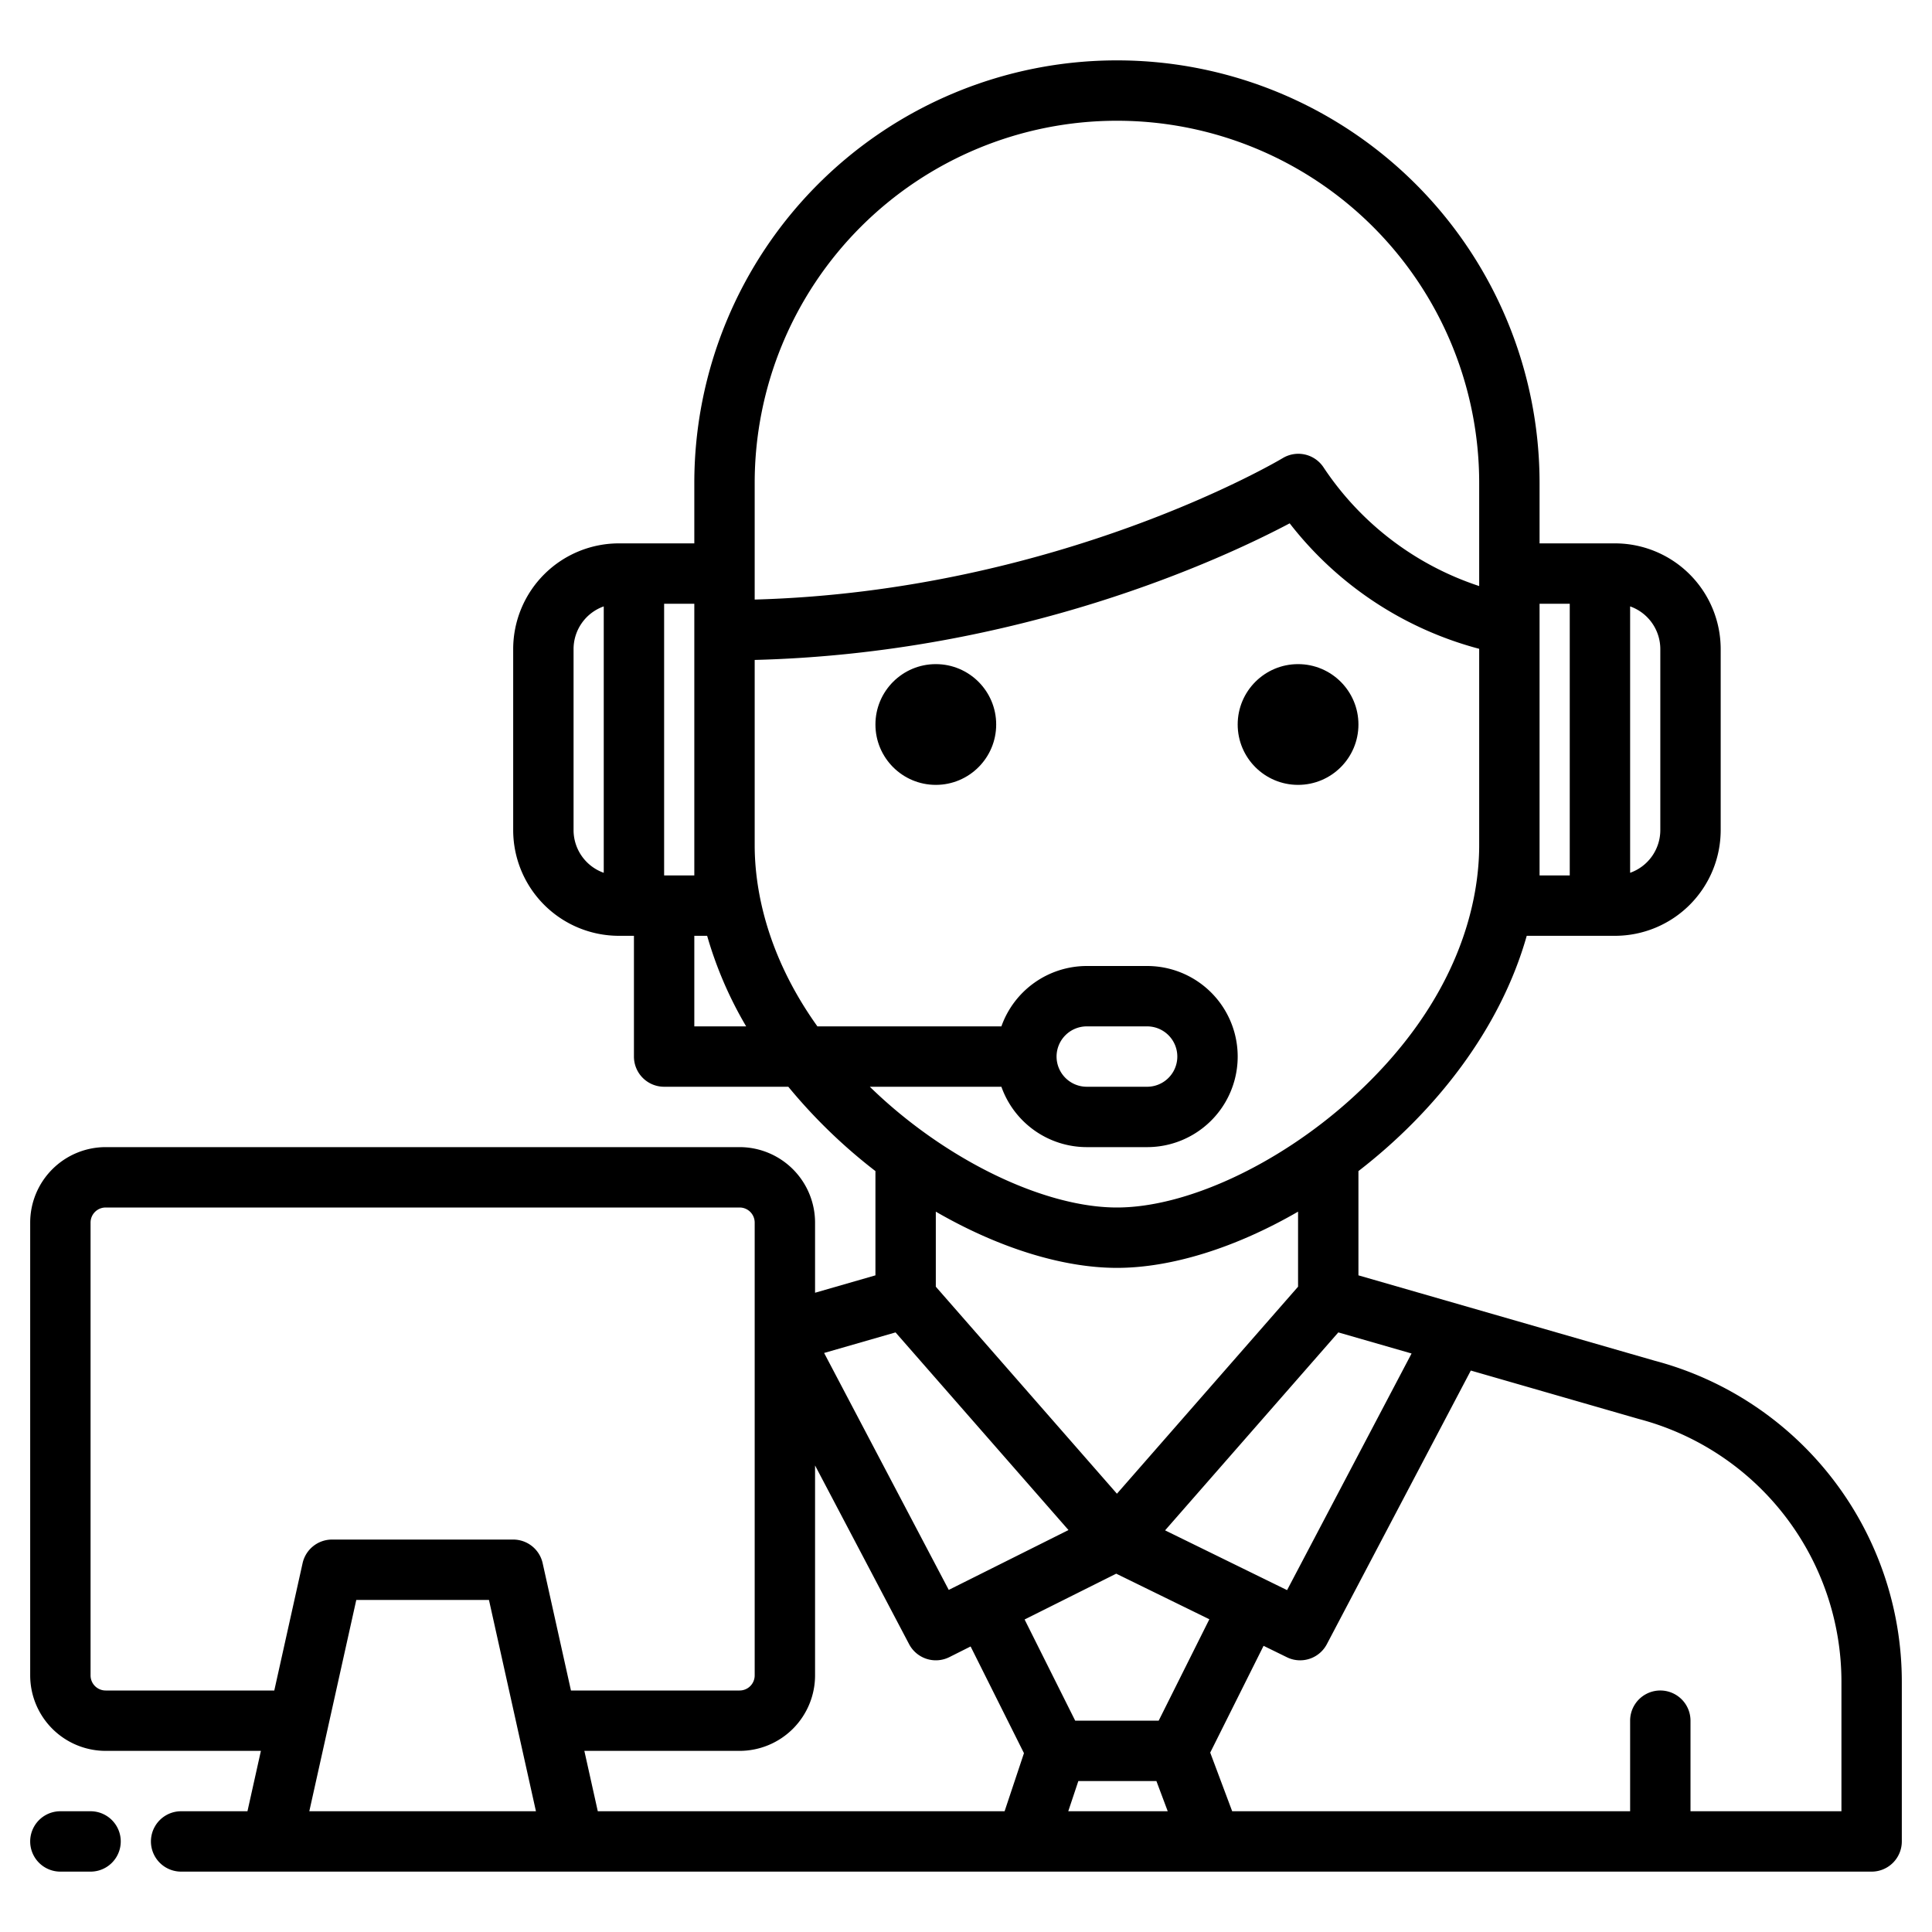 <?xml version="1.0"?>
<svg xmlns="http://www.w3.org/2000/svg" width="512" height="512" viewBox="0 0 512 512"><g><circle cx="248" cy="192" r="16"/><circle cx="344" cy="192" r="16"/><path d="M438.49,360.6,360,337.98V310.35c20.29-15.67,37.55-37.47,44.6-62.35H428a28.031,28.031,0,0,0,28-28V172a28.031,28.031,0,0,0-28-28H408V128a112,112,0,0,0-224,0v16H164a28.031,28.031,0,0,0-28,28v48a28.031,28.031,0,0,0,28,28h4v32a8,8,0,0,0,8,8h32.91A142.581,142.581,0,0,0,232,310.35v27.63l-16,4.61V324a20.02,20.02,0,0,0-20-20H28A20.02,20.02,0,0,0,8,324V444a20.02,20.02,0,0,0,20,20H69.14l-3.56,16H48a8,8,0,0,0,0,16H496a8,8,0,0,0,8-8V445.67A88.03,88.03,0,0,0,438.49,360.6ZM432,160.7a12.014,12.014,0,0,1,8,11.3v48a12.014,12.014,0,0,1-8,11.3Zm-24-.7h8v72h-8ZM160,231.3a12.014,12.014,0,0,1-8-11.3V172a12.014,12.014,0,0,1,8-11.3ZM374.08,358.69,341.09,421.4l-32.33-15.84,45.91-52.46ZM296,395.85l-48-54.86V321.1c16.38,9.48,33.46,14.9,48,14.9s31.62-5.42,48-14.9v19.89ZM200,128a96,96,0,0,1,192,0v27.31a79.215,79.215,0,0,1-41.3-31.53,8.009,8.009,0,0,0-10.77-2.37c-.6.37-59.24,35.26-139.93,37.48Zm-24,32h8v72h-8Zm8,112V248h3.4a103.55,103.55,0,0,0,10.34,24Zm46.51,16h34.87A24.031,24.031,0,0,0,288,304h16a24,24,0,0,0,0-48H288a24.031,24.031,0,0,0-22.62,16H216.62C202.55,252.32,200,234.37,200,224V174.89c70.26-1.8,123.83-26.71,141.78-36.2A93.971,93.971,0,0,0,392,171.94V224c0,13.75-4.46,40.8-34.34,67.58C338.4,308.84,314.19,320,296,320s-42.4-11.16-61.66-28.42C233.01,290.39,231.74,289.19,230.51,288ZM280,280a8.011,8.011,0,0,1,8-8h16a8,8,0,0,1,0,16H288A8.011,8.011,0,0,1,280,280Zm-42.67,73.1,45.83,52.38-31.73,15.86L218.4,358.55ZM81.97,480l4.98-22.38v-.01L94.42,424h35.16l7.47,33.61v.01L142.03,480Zm69.34-32-7.5-33.74A7.994,7.994,0,0,0,136,408H88a7.994,7.994,0,0,0-7.81,6.26L72.69,448H28a4,4,0,0,1-4-4V324a4,4,0,0,1,4-4H196a4,4,0,0,1,4,4V444a4,4,0,0,1-4,4Zm114.92,32H158.42l-3.56-16H196a20.02,20.02,0,0,0,20-20V388.36l24.92,47.36a8.011,8.011,0,0,0,10.66,3.44l5.64-2.83,14.14,28.28Zm16.87,0,2.67-8h20.69l3,8Zm23.96-24H284.94l-13.41-26.82,24.28-12.14,24.68,12.08ZM488,480H448V456a8,8,0,0,0-16,0v24H326.54l-5.82-15.54,14.14-28.3,6.17,3.02a7.882,7.882,0,0,0,3.51.82,8,8,0,0,0,7.09-4.28l38.15-72.51L434.15,376a1.209,1.209,0,0,1,.18.05A72.03,72.03,0,0,1,488,445.67Z"/><path d="M24,480H16a8,8,0,0,0,0,16h8a8,8,0,0,0,0-16Z"/></g></svg>
